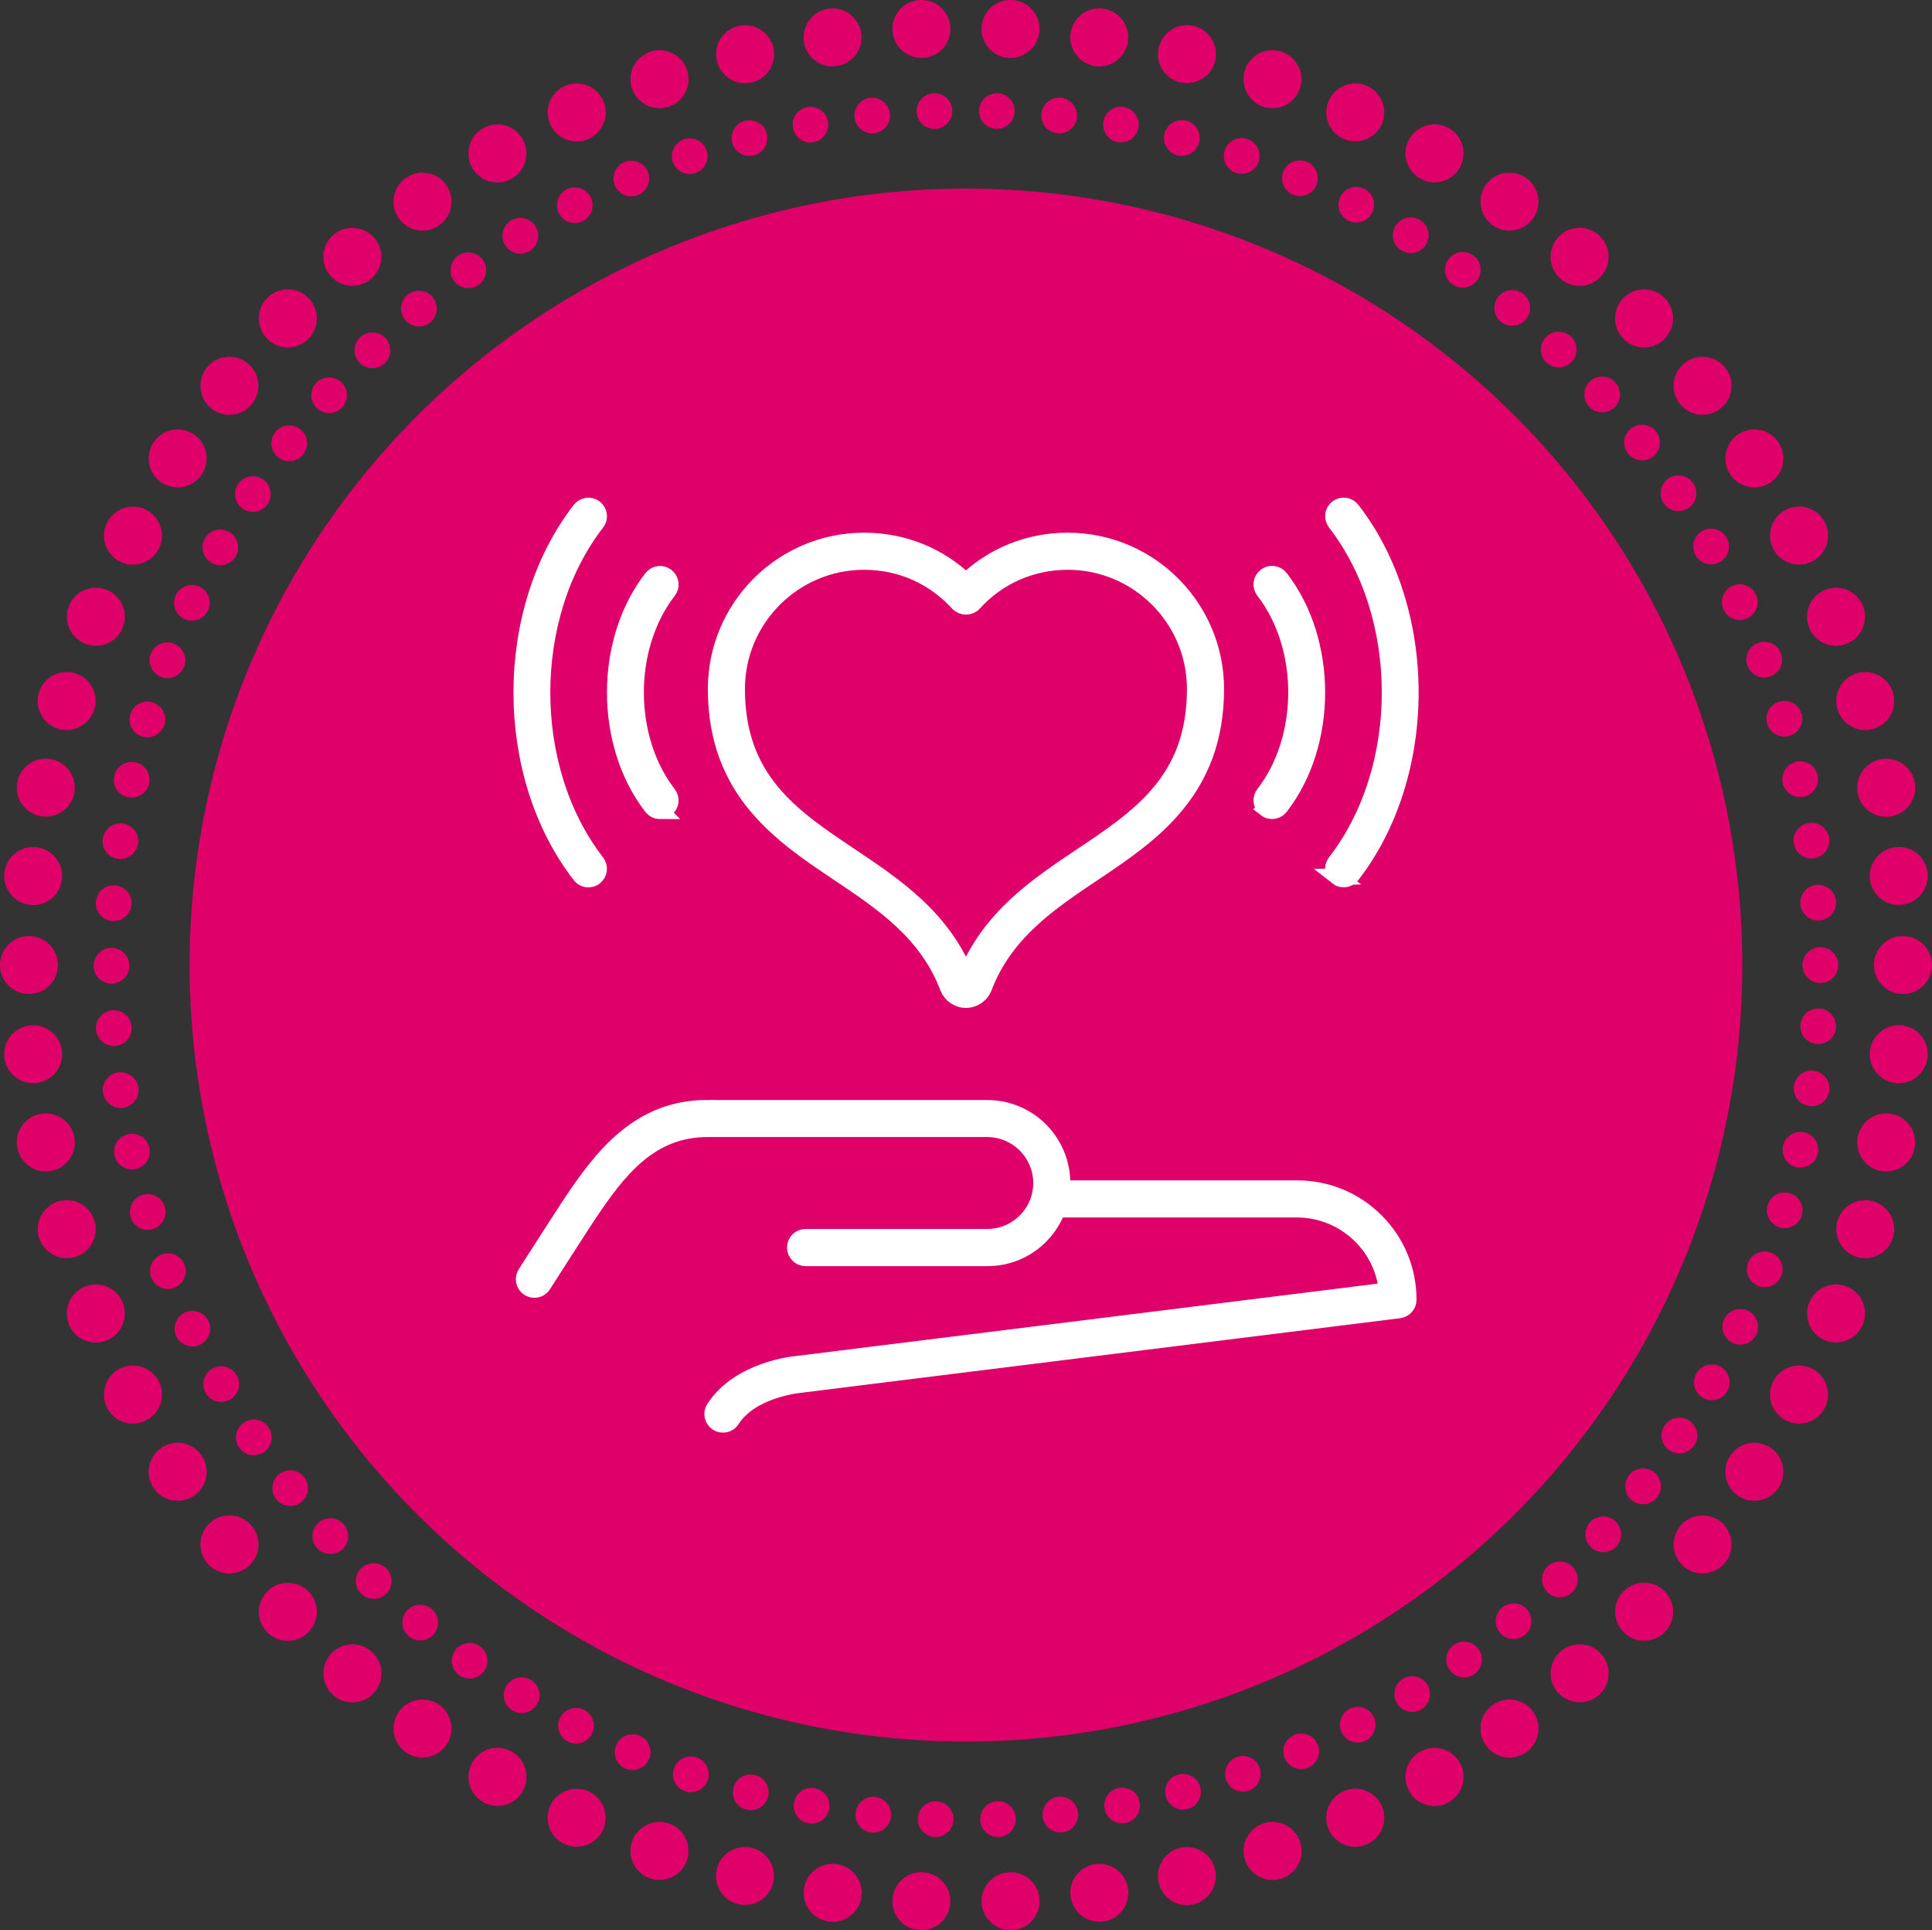 <svg xmlns="http://www.w3.org/2000/svg" id="Layer_1" data-name="Layer 1" viewBox="0 0 202.07 201.85"><rect x="0" y="0" width="202.07" height="201.85" fill="#333333" stroke="none"/><defs><style>      .cls-1 {        fill: #fff;        stroke: #fff;        stroke-miterlimit: 10;        stroke-width: 1.77px;      }      .cls-2 {        fill: #e00069;      }    </style></defs><circle class="cls-2" cx="101.03" cy="100.92" r="81.2"></circle><path class="cls-2" d="M97.8,192.1h0c-1.03-.04-1.84-.9-1.8-1.93h0c.04-1.03.9-1.84,1.93-1.8h0c1.03.04,1.84.9,1.8,1.93h0c-.04,1.01-.86,1.8-1.86,1.8h0s-.04,0-.07,0ZM102.53,190.3c-.04-1.03.77-1.9,1.79-1.93h0c1.03-.04,1.9.77,1.93,1.8h0c.04,1.03-.77,1.9-1.8,1.93h0s-.05,0-.07,0h0c-1,0-1.83-.79-1.86-1.8ZM91.15,191.63c-1.03-.11-1.77-1.03-1.66-2.06h0c.11-1.03,1.03-1.77,2.05-1.66h0c1.02.11,1.77,1.03,1.66,2.06h0c-.1.96-.91,1.67-1.85,1.67h0c-.07,0-.13,0-.2-.01ZM109.05,189.96c-.11-1.02.63-1.95,1.65-2.06h0c1.02-.11,1.95.63,2.06,1.65h0c.11,1.03-.63,1.95-1.65,2.06h0c-.07,0-.14.01-.21.01h0c-.94,0-1.75-.71-1.85-1.66ZM84.55,190.67c-1.01-.18-1.69-1.16-1.5-2.17h0c.19-1.01,1.16-1.69,2.17-1.5h0c1.01.19,1.69,1.16,1.5,2.17h0c-.16.9-.95,1.53-1.83,1.53h0c-.11,0-.22-.01-.34-.03ZM115.53,189.14c-.19-1.01.48-1.99,1.5-2.17h0c1.01-.19,1.99.48,2.17,1.5h0c.19,1.01-.48,1.99-1.5,2.17h0c-.11.02-.23.03-.34.03h0c-.88,0-1.67-.63-1.83-1.53ZM78.05,189.24c-1-.26-1.6-1.28-1.34-2.28h0c.26-1,1.28-1.6,2.28-1.34h0c1,.26,1.6,1.28,1.34,2.28h0c-.22.84-.98,1.4-1.81,1.4h0c-.16,0-.31-.02-.47-.06ZM121.93,187.85c-.26-1,.33-2.02,1.33-2.28h0c1-.26,2.02.33,2.28,1.33h0c.26,1-.33,2.02-1.33,2.28h0c-.16.04-.32.06-.48.06h0c-.83,0-1.58-.56-1.8-1.39ZM71.66,187.32c-.98-.33-1.5-1.39-1.17-2.37h0c.33-.98,1.39-1.5,2.37-1.17h0c.98.33,1.5,1.39,1.17,2.37h0c-.26.78-.99,1.27-1.77,1.27h0c-.2,0-.4-.03-.6-.1ZM128.23,186.1c-.33-.97.19-2.04,1.16-2.37h0c.98-.33,2.04.19,2.37,1.16h0c.33.97-.19,2.04-1.16,2.37h0c-.2.07-.4.1-.6.1h0c-.78,0-1.5-.49-1.77-1.26ZM65.44,184.95c-.95-.4-1.39-1.5-.99-2.45h0c.4-.95,1.5-1.39,2.45-.99h0c.95.4,1.39,1.5.99,2.45h0c-.3.71-.99,1.14-1.72,1.14h0c-.24,0-.49-.05-.73-.15ZM134.38,183.88c-.41-.95.04-2.05.98-2.45h0c.95-.41,2.05.04,2.45.98h0c.41.95-.04,2.05-.98,2.45h0c-.24.1-.49.15-.73.15h0c-.72,0-1.42-.43-1.72-1.13ZM59.4,182.13c-.92-.47-1.28-1.6-.81-2.51h0c.47-.92,1.6-1.28,2.51-.81h0c.92.47,1.28,1.6.81,2.51h0c-.33.64-.98,1.01-1.66,1.01h0c-.29,0-.58-.07-.85-.21ZM140.35,181.22c-.47-.92-.12-2.04.8-2.52h0c.91-.47,2.04-.11,2.51.8h0c.47.92.11,2.04-.8,2.52h0c-.27.14-.57.21-.85.21h0c-.68,0-1.33-.37-1.66-1.01ZM53.59,178.87c-.88-.54-1.16-1.69-.62-2.57h0c.54-.88,1.69-1.16,2.57-.62h0c.88.54,1.16,1.69.62,2.57h0c-.35.58-.97.89-1.6.89h0c-.33,0-.67-.09-.97-.27ZM146.11,178.13c-.54-.88-.26-2.03.61-2.57h0c.88-.54,2.03-.26,2.57.62h0c.54.88.26,2.03-.61,2.57h0c-.3.19-.64.28-.97.28h0c-.63,0-1.24-.32-1.59-.89ZM48.03,175.19c-.84-.6-1.03-1.77-.43-2.6h0c.6-.84,1.77-1.03,2.6-.43h0c.84.6,1.03,1.77.43,2.6h0c-.36.51-.94.78-1.52.78h0c-.38,0-.76-.11-1.08-.35ZM151.62,174.63c-.6-.84-.41-2,.43-2.6h0c.84-.6,2-.41,2.6.42h0c.6.84.41,2.01-.43,2.61h0c-.33.24-.71.35-1.09.35h0c-.58,0-1.15-.27-1.52-.78ZM42.76,171.12h0c-.79-.66-.9-1.84-.24-2.63h0c.66-.79,1.84-.9,2.63-.24h0c.79.66.9,1.84.24,2.63h0c-.37.45-.9.67-1.44.67h0c-.42,0-.84-.14-1.19-.43ZM156.87,170.73c-.66-.79-.55-1.97.24-2.63h0c.79-.66,1.97-.56,2.63.24h0c.66.79.56,1.97-.24,2.63h0c-.35.29-.77.43-1.2.43h0c-.53,0-1.06-.23-1.43-.67ZM37.79,166.68c-.74-.71-.77-1.9-.05-2.64h0c.71-.74,1.9-.76,2.64-.05h0c.74.71.77,1.9.05,2.64h0c-.37.38-.86.57-1.34.57h0c-.47,0-.93-.17-1.29-.52ZM161.81,166.46c-.72-.74-.7-1.92.04-2.64h0c.74-.72,1.92-.7,2.64.04h0c.72.74.7,1.92-.04,2.64h0c-.36.35-.83.53-1.3.53h0c-.49,0-.98-.19-1.34-.57ZM33.16,161.89c-.69-.77-.63-1.95.14-2.64h0c.77-.69,1.95-.63,2.64.14h0c.69.77.63,1.95-.14,2.64h0c-.36.32-.8.48-1.25.48h0c-.51,0-1.02-.21-1.39-.62ZM166.44,161.85c-.77-.69-.83-1.87-.15-2.64h0c.69-.77,1.87-.84,2.64-.15h0c.77.69.83,1.87.15,2.64h0c-.37.41-.88.62-1.39.62h0c-.44,0-.89-.16-1.24-.47ZM28.88,156.77c-.63-.82-.48-1.99.33-2.62h0c.81-.63,1.99-.48,2.62.33h0c.63.82.48,1.99-.33,2.62h0c-.34.26-.74.39-1.14.39h0c-.56,0-1.11-.25-1.48-.72ZM170.71,156.91c-.82-.63-.97-1.8-.34-2.62h0c.63-.82,1.8-.97,2.62-.34h0c.82.63.97,1.8.34,2.62h0c-.37.48-.92.73-1.48.73h0c-.4,0-.8-.13-1.14-.39ZM24.99,151.35c-.57-.86-.34-2.02.52-2.59h0c.86-.57,2.02-.34,2.59.52h0c.57.86.34,2.02-.52,2.59h0c-.32.21-.68.31-1.03.31h0c-.6,0-1.2-.29-1.56-.83ZM174.62,151.68c-.86-.57-1.1-1.73-.53-2.59h0c.57-.86,1.73-1.1,2.59-.53h0c.86.57,1.1,1.73.53,2.59h0c-.36.54-.95.84-1.56.84h0c-.35,0-.71-.1-1.03-.31ZM21.51,145.66h0c-.51-.9-.19-2.04.71-2.54h0c.9-.51,2.04-.19,2.54.71h0c.51.9.19,2.04-.71,2.54h0c-.29.16-.6.24-.92.24h0c-.65,0-1.28-.34-1.63-.95ZM178.13,146.18c-.9-.5-1.22-1.64-.72-2.54h0c.5-.9,1.64-1.22,2.54-.71h0c.9.5,1.22,1.64.72,2.54h0c-.34.61-.98.96-1.63.96h0c-.31,0-.62-.08-.91-.24ZM18.44,139.74c-.44-.93-.04-2.05.89-2.48h0c.93-.44,2.04-.04,2.48.89h0c.44.93.04,2.04-.89,2.48h0c-.26.12-.53.18-.79.18h0c-.7,0-1.37-.4-1.69-1.07ZM181.23,140.44c-.94-.44-1.34-1.55-.9-2.48h0c.44-.93,1.55-1.34,2.48-.9h0c.93.44,1.34,1.55.9,2.48h0c-.32.68-.99,1.08-1.69,1.08h0c-.27,0-.53-.06-.79-.18ZM15.82,133.6h0c-.37-.96.11-2.04,1.07-2.41h0c.96-.37,2.04.11,2.41,1.07h0c.37.96-.11,2.04-1.07,2.41h0c-.22.08-.45.12-.67.12h0c-.75,0-1.46-.46-1.74-1.2ZM183.91,134.48c-.96-.37-1.45-1.44-1.08-2.41h0c.37-.96,1.44-1.45,2.41-1.08h0c.96.37,1.45,1.45,1.08,2.41h0c-.28.74-.99,1.2-1.74,1.2h0c-.22,0-.45-.04-.66-.12ZM13.67,127.28h0c-.3-.99.26-2.03,1.25-2.33h0c.99-.3,2.03.26,2.32,1.25h0c.3.99-.26,2.03-1.25,2.33h0c-.18.05-.36.08-.54.08h0c-.8,0-1.54-.52-1.79-1.33ZM186.13,128.35c-.99-.3-1.55-1.34-1.25-2.32h0c.3-.99,1.34-1.55,2.32-1.25h0c.99.29,1.55,1.34,1.25,2.32h0c-.24.81-.98,1.33-1.79,1.33h0c-.18,0-.36-.03-.54-.08ZM11.98,120.83h0c-.22-1.01.41-2,1.42-2.23h0c1.01-.22,2,.41,2.23,1.42h0c.22,1.01-.41,2-1.42,2.23h0c-.14.03-.27.04-.41.04h0c-.86,0-1.63-.59-1.82-1.46ZM187.91,122.06c-1.01-.22-1.64-1.22-1.42-2.23h0c.22-1.01,1.22-1.64,2.22-1.42h0c1.01.22,1.64,1.22,1.42,2.22h0c-.19.87-.96,1.46-1.82,1.46h0c-.13,0-.27-.01-.4-.04ZM10.77,114.27c-.15-1.02.55-1.97,1.58-2.12h0c1.02-.15,1.97.56,2.12,1.58h0c.15,1.02-.56,1.97-1.58,2.12h0c-.09.01-.18.02-.27.02h0c-.91,0-1.71-.67-1.84-1.6ZM189.21,115.66c-1.02-.15-1.73-1.09-1.58-2.11h0c.15-1.02,1.09-1.73,2.11-1.58h0c1.02.15,1.73,1.09,1.58,2.11h0c-.14.93-.93,1.6-1.85,1.6h0c-.09,0-.18,0-.27-.02ZM10.04,107.65c-.07-1.03.7-1.92,1.73-2h0c1.03-.07,1.92.7,2,1.73h0c.08,1.03-.7,1.92-1.73,2h0s-.09,0-.14,0h0c-.97,0-1.79-.75-1.86-1.73ZM190.04,109.18c-1.03-.07-1.8-.96-1.73-1.99h0c.07-1.03.97-1.8,1.99-1.73h0c1.03.07,1.8.97,1.73,1.99h0c-.07.98-.89,1.73-1.86,1.73h0s-.09,0-.13,0ZM9.8,100.99c0-1.03.83-1.87,1.86-1.87h0c1.03,0,1.87.83,1.87,1.87h0c0,1.03-.83,1.87-1.87,1.87h0c-1.03,0-1.87-.84-1.87-1.87ZM188.53,100.92c0-1.03.84-1.87,1.87-1.87h0c1.03,0,1.87.84,1.87,1.87h0c0,1.03-.83,1.87-1.87,1.87h0c-1.03,0-1.87-.83-1.87-1.87ZM11.76,96.32c-1.03-.07-1.8-.97-1.73-2h0c.07-1.03.97-1.8,2-1.73h0c1.03.07,1.8.97,1.73,2h0c-.07.98-.89,1.73-1.86,1.73h0s-.09,0-.13,0ZM188.3,94.53c-.07-1.03.7-1.92,1.73-2h0c1.03-.07,1.92.7,2,1.73h0c.07,1.03-.7,1.92-1.73,2h0s-.09,0-.14,0h0c-.97,0-1.79-.75-1.86-1.73ZM12.33,89.82c-1.02-.15-1.73-1.09-1.58-2.12h0c.15-1.02,1.1-1.73,2.11-1.58h0c1.02.15,1.73,1.09,1.58,2.11h0c-.14.93-.93,1.6-1.84,1.6h0c-.09,0-.18,0-.27-.02ZM187.61,88.18c-.15-1.02.56-1.97,1.58-2.12h0c1.02-.15,1.97.56,2.12,1.58h0c.15,1.02-.56,1.97-1.58,2.12h0c-.09.01-.18.02-.27.02h0c-.91,0-1.71-.67-1.84-1.6ZM13.37,83.37c-1.01-.22-1.64-1.22-1.42-2.23h0c.22-1.01,1.22-1.64,2.23-1.42h0c1.01.22,1.64,1.22,1.42,2.22h0c-.19.87-.96,1.46-1.82,1.46h0c-.13,0-.27-.01-.41-.04ZM186.46,81.89c-.22-1.01.41-2,1.42-2.23h0c1.01-.22,2,.41,2.23,1.42h0c.22,1.01-.41,2-1.42,2.23h0c-.14.03-.27.05-.41.05h0c-.86,0-1.63-.59-1.82-1.46ZM14.88,77.02c-.99-.3-1.55-1.34-1.25-2.32h0c.3-.99,1.34-1.55,2.32-1.25h0c.99.3,1.55,1.34,1.25,2.32h0c-.24.81-.98,1.33-1.79,1.33h0c-.18,0-.36-.03-.54-.08ZM184.84,75.7h0c-.3-.99.26-2.03,1.25-2.32h0c.99-.3,2.03.26,2.33,1.25h0c.3.99-.26,2.03-1.25,2.32h0c-.18.05-.36.08-.54.08h0c-.8,0-1.54-.52-1.79-1.33ZM16.85,70.79c-.96-.37-1.45-1.45-1.08-2.41h0c.37-.96,1.45-1.44,2.41-1.08h0c.96.37,1.45,1.45,1.08,2.41h0c-.28.74-.99,1.2-1.74,1.2h0c-.22,0-.45-.04-.67-.12ZM182.78,69.65c-.37-.96.11-2.04,1.08-2.41h0c.96-.37,2.04.11,2.41,1.08h0c.37.96-.11,2.04-1.08,2.41h0c-.22.08-.44.12-.67.12h0c-.75,0-1.46-.46-1.74-1.2ZM19.28,64.73c-.93-.44-1.34-1.55-.9-2.48h0c.44-.93,1.55-1.33,2.48-.9h0c.93.44,1.33,1.55.9,2.48h0c-.32.68-.99,1.07-1.69,1.07h0c-.27,0-.53-.06-.79-.18ZM180.27,63.76c-.44-.93-.04-2.04.9-2.48h0c.93-.44,2.05-.04,2.48.9h0c.44.93.04,2.05-.9,2.48h0c-.26.12-.53.18-.79.18h0c-.7,0-1.37-.4-1.69-1.07ZM22.14,58.87c-.9-.51-1.22-1.64-.72-2.54h0c.5-.9,1.64-1.22,2.54-.71h0c.9.51,1.22,1.64.71,2.54h0c-.34.61-.98.95-1.63.95h0c-.31,0-.62-.08-.91-.24ZM177.34,58.07c-.51-.9-.19-2.04.71-2.54h0c.9-.51,2.04-.19,2.54.71h0c.51.9.19,2.04-.71,2.54h0c-.29.16-.6.24-.91.24h0c-.65,0-1.29-.34-1.63-.95ZM25.42,53.23c-.86-.57-1.09-1.73-.53-2.59h0c.57-.86,1.73-1.09,2.59-.53h0c.86.57,1.09,1.73.53,2.59h0c-.36.54-.95.84-1.56.84h0c-.35,0-.71-.1-1.03-.31ZM174,52.62c-.57-.86-.33-2.02.52-2.59h0c.86-.57,2.02-.34,2.59.52h0c.57.86.33,2.02-.52,2.59h0c-.32.21-.68.31-1.03.31h0c-.6,0-1.2-.29-1.56-.83ZM29.11,47.84c-.82-.63-.97-1.8-.34-2.62h0c.63-.82,1.8-.97,2.62-.34h0c.82.63.97,1.8.34,2.62h0c-.37.48-.92.73-1.48.73h0c-.4,0-.8-.13-1.14-.39ZM170.27,47.42c-.63-.81-.48-1.99.33-2.62h0c.81-.63,1.99-.48,2.62.33h0c.63.82.48,1.99-.33,2.62h0c-.34.26-.74.39-1.14.39h0c-.56,0-1.11-.25-1.48-.73ZM33.18,42.73c-.77-.69-.83-1.87-.15-2.64h0c.69-.77,1.87-.83,2.64-.15h0c.77.69.83,1.87.15,2.64h0c-.37.41-.88.62-1.39.62h0c-.44,0-.89-.16-1.24-.48ZM166.18,42.5c-.69-.77-.62-1.95.14-2.64h0c.77-.69,1.95-.62,2.64.14h0c.69.77.63,1.95-.14,2.64h0c-.36.32-.8.48-1.25.48h0c-.51,0-1.02-.21-1.39-.62ZM37.61,37.93c-.72-.74-.7-1.92.05-2.64h0c.74-.72,1.92-.7,2.64.05h0c.72.74.7,1.92-.05,2.64h0c-.36.35-.83.52-1.3.52h0c-.49,0-.98-.19-1.34-.57ZM161.73,37.9c-.74-.72-.76-1.9-.05-2.64h0c.71-.74,1.9-.76,2.64-.05h0c.74.72.76,1.9.05,2.64h0c-.37.38-.85.57-1.34.57h0c-.47,0-.93-.17-1.29-.52ZM42.38,33.47c-.66-.79-.55-1.97.24-2.63h0c.79-.66,1.97-.55,2.63.24h0c.66.79.55,1.97-.24,2.63h0c-.35.29-.77.43-1.2.43h0c-.53,0-1.06-.23-1.43-.67ZM156.97,33.64c-.79-.66-.9-1.84-.24-2.63h0c.66-.79,1.84-.9,2.63-.24h0c.79.66.9,1.84.24,2.63h0c-.37.44-.9.67-1.44.67h0c-.42,0-.84-.14-1.19-.43ZM47.47,29.36c-.6-.84-.41-2,.43-2.61h0c.84-.6,2-.41,2.6.43h0c.6.84.41,2-.43,2.6h0c-.33.24-.71.35-1.09.35h0c-.58,0-1.15-.27-1.52-.78ZM151.91,29.73c-.84-.6-1.03-1.77-.43-2.6h0c.6-.84,1.77-1.03,2.6-.43h0c.84.6,1.03,1.77.43,2.6h0c-.36.51-.94.78-1.52.78h0c-.38,0-.76-.11-1.08-.35ZM52.83,25.63c-.54-.88-.26-2.03.62-2.57h0c.88-.54,2.03-.26,2.57.62h0c.54.88.26,2.03-.62,2.57h0c-.3.19-.64.28-.97.28h0c-.63,0-1.24-.32-1.59-.89ZM146.58,26.2c-.88-.54-1.16-1.69-.62-2.57h0c.54-.88,1.69-1.16,2.57-.62h0c.88.54,1.16,1.69.62,2.57h0c-.35.58-.97.89-1.59.89h0c-.33,0-.67-.09-.97-.27ZM58.46,22.31c-.47-.92-.11-2.04.8-2.51h0c.92-.47,2.04-.11,2.52.8h0c.47.92.11,2.04-.8,2.52h0c-.27.14-.57.21-.85.21h0c-.68,0-1.33-.37-1.66-1.01ZM141.01,23.07h0c-.92-.47-1.28-1.6-.81-2.51h0c.47-.92,1.6-1.28,2.51-.81h0c.92.47,1.28,1.6.8,2.51h0c-.33.64-.98,1.01-1.66,1.01h0c-.29,0-.58-.07-.85-.21ZM64.31,19.4c-.4-.95.04-2.05.99-2.45h0c.95-.4,2.05.04,2.45.99h0c.4.95-.04,2.04-.99,2.45h0c-.24.1-.49.15-.73.15h0c-.73,0-1.42-.43-1.72-1.14ZM135.23,20.36c-.95-.4-1.39-1.5-.99-2.45h0c.4-.95,1.5-1.39,2.45-.99h0c.95.4,1.39,1.5.99,2.45h0c-.3.71-.99,1.14-1.72,1.14h0c-.24,0-.49-.05-.73-.15ZM70.37,16.94c-.33-.97.19-2.04,1.16-2.37h0c.98-.33,2.04.19,2.37,1.16h0c.33.98-.19,2.04-1.16,2.37h0c-.2.07-.4.1-.6.1h0c-.78,0-1.5-.49-1.77-1.26ZM129.27,18.08c-.98-.33-1.5-1.39-1.17-2.37h0c.33-.98,1.39-1.5,2.37-1.17h0c.98.33,1.5,1.39,1.17,2.37h0c-.26.78-.99,1.26-1.77,1.26h0c-.2,0-.4-.03-.6-.1ZM76.58,14.92c-.26-1,.34-2.02,1.33-2.28h0c1-.26,2.02.34,2.28,1.33h0c.26,1-.34,2.02-1.33,2.28h0c-.16.04-.32.06-.47.06h0c-.83,0-1.59-.56-1.81-1.4ZM123.14,16.24h0c-1-.26-1.6-1.28-1.34-2.28h0c.26-1,1.28-1.6,2.28-1.34h0c1,.26,1.59,1.28,1.34,2.28h0c-.22.84-.98,1.4-1.81,1.4h0c-.16,0-.31-.02-.47-.06ZM82.93,13.37c-.19-1.01.48-1.99,1.5-2.17h0c1.01-.19,1.99.48,2.17,1.5h0c.19,1.02-.49,1.99-1.5,2.17h0c-.11.02-.23.03-.34.03h0c-.88,0-1.67-.63-1.83-1.53ZM116.9,14.86c-1.01-.19-1.69-1.16-1.5-2.17h0c.19-1.01,1.16-1.69,2.17-1.5h0c1.01.19,1.69,1.16,1.5,2.17h0c-.16.9-.95,1.53-1.83,1.53h0c-.11,0-.22-.01-.34-.03ZM89.37,12.29c-.11-1.03.63-1.95,1.65-2.06h0c1.02-.11,1.95.63,2.06,1.65h0c.11,1.03-.63,1.95-1.65,2.06h0c-.07,0-.14.01-.2.01h0c-.94,0-1.75-.71-1.85-1.67ZM110.58,13.94c-1.03-.11-1.77-1.03-1.66-2.06h0c.11-1.02,1.03-1.77,2.06-1.65h0c1.03.11,1.77,1.03,1.66,2.06h0c-.1.96-.91,1.67-1.85,1.67h0c-.07,0-.13,0-.2-.01ZM95.87,11.68c-.04-1.03.77-1.9,1.8-1.93h0c1.03-.04,1.9.77,1.93,1.8h0c.04,1.03-.77,1.9-1.8,1.93h0s-.05,0-.07,0h0c-1,0-1.83-.79-1.86-1.8ZM104.2,13.48c-1.03-.04-1.84-.9-1.8-1.93h0c.04-1.03.9-1.84,1.93-1.8h0c1.03.04,1.84.9,1.8,1.93h0c-.04,1.01-.86,1.8-1.86,1.8h0s-.04,0-.07,0Z"></path><path class="cls-2" d="M102.67,198.96c-.08-1.67,1.21-3.09,2.89-3.17h0c1.67-.08,3.09,1.21,3.17,2.89h0c.08,1.67-1.22,3.09-2.89,3.17h0s-.1,0-.14,0h0c-1.61,0-2.95-1.27-3.03-2.89ZM96.23,201.85h0c-1.67-.08-2.97-1.5-2.89-3.17h0c.08-1.67,1.5-2.97,3.17-2.89h0c1.67.08,2.97,1.5,2.89,3.17h0c-.08,1.62-1.42,2.89-3.03,2.89h0s-.1,0-.14,0ZM111.98,198.37c-.24-1.66.92-3.19,2.57-3.43h0c1.66-.24,3.2.92,3.43,2.57h0c.24,1.66-.92,3.2-2.57,3.43h0c-.15.02-.29.03-.43.03h0c-1.49,0-2.78-1.09-3-2.61ZM86.66,200.94h0c-1.66-.24-2.81-1.77-2.57-3.43h0c.24-1.66,1.77-2.81,3.43-2.57h0c1.66.23,2.81,1.77,2.58,3.43h0c-.22,1.51-1.51,2.61-3,2.61h0c-.14,0-.29-.01-.43-.03ZM121.19,196.9c-.39-1.63.61-3.27,2.24-3.66h0c1.63-.39,3.27.61,3.66,2.24h0c.39,1.63-.61,3.27-2.24,3.66h0c-.24.06-.48.09-.71.09h0c-1.37,0-2.61-.93-2.95-2.32ZM77.21,199.13c-1.63-.39-2.63-2.03-2.24-3.66h0c.39-1.63,2.03-2.63,3.66-2.24h0c1.63.39,2.63,2.03,2.24,3.66h0c-.34,1.39-1.58,2.32-2.94,2.32h0c-.24,0-.48-.03-.72-.09ZM67.98,196.43h0c-1.58-.55-2.42-2.28-1.87-3.86h0c.55-1.58,2.28-2.42,3.86-1.88h0c1.58.55,2.42,2.28,1.87,3.86h0c-.43,1.26-1.61,2.04-2.87,2.04h0c-.33,0-.66-.05-.99-.17ZM130.23,194.55c-.55-1.58.29-3.31,1.88-3.86h0c1.58-.55,3.31.29,3.86,1.88h0c.55,1.58-.29,3.31-1.87,3.86h0c-.33.11-.66.17-.99.17h0c-1.26,0-2.43-.79-2.87-2.04ZM59.05,192.85h0c-1.52-.69-2.19-2.49-1.5-4.02h0c.7-1.52,2.5-2.19,4.02-1.5h0c1.52.7,2.19,2.5,1.5,4.02h0c-.51,1.11-1.61,1.77-2.76,1.77h0c-.42,0-.85-.09-1.26-.28ZM138.99,191.35c-.7-1.52-.03-3.32,1.5-4.02h0c1.52-.7,3.32-.03,4.02,1.5h0c.7,1.52.03,3.32-1.5,4.02h0c-.41.19-.84.28-1.26.28h0c-1.15,0-2.25-.66-2.76-1.77ZM50.51,188.44c-1.45-.84-1.94-2.69-1.11-4.15h0c.84-1.45,2.7-1.95,4.15-1.11h0c1.45.84,1.95,2.69,1.11,4.15h0c-.56.97-1.58,1.52-2.63,1.52h0c-.52,0-1.04-.13-1.52-.41ZM147.41,187.33c-.84-1.45-.34-3.31,1.11-4.14h0c1.45-.84,3.3-.34,4.15,1.11h0c.84,1.45.34,3.31-1.11,4.15h0c-.48.28-1,.41-1.52.41h0c-1.05,0-2.07-.54-2.63-1.51ZM42.43,183.23c-1.36-.97-1.68-2.87-.71-4.23h0c.97-1.36,2.87-1.68,4.23-.71h0c1.36.97,1.68,2.87.71,4.23h0c-.59.83-1.53,1.27-2.47,1.27h0c-.61,0-1.22-.18-1.76-.56ZM155.41,182.52c-.97-1.36-.66-3.26.71-4.23h0c1.36-.97,3.26-.66,4.23.71h0c.97,1.36.66,3.26-.71,4.23h0c-.53.38-1.15.57-1.76.57h0c-.95,0-1.88-.44-2.47-1.27ZM34.87,177.28c-1.27-1.1-1.4-3.01-.3-4.28h0c1.1-1.27,3.01-1.4,4.28-.3h0c1.27,1.1,1.4,3.01.3,4.28h0c-.6.69-1.44,1.05-2.29,1.05h0c-.7,0-1.41-.24-1.99-.74ZM162.92,176.98c-1.1-1.27-.96-3.18.31-4.28h0c1.27-1.1,3.18-.96,4.28.3h0c1.1,1.27.96,3.18-.3,4.28h0c-.57.5-1.28.74-1.99.74h0c-.85,0-1.69-.35-2.29-1.05ZM27.91,170.65c-1.16-1.21-1.11-3.13.1-4.29h0c1.21-1.16,3.13-1.11,4.29.1h0c1.16,1.21,1.11,3.13-.1,4.29h0c-.59.56-1.34.84-2.09.84h0c-.8,0-1.6-.32-2.2-.94ZM169.87,170.74c-1.21-1.16-1.26-3.08-.1-4.29h0c1.16-1.21,3.08-1.26,4.29-.1h0c1.21,1.16,1.26,3.08.1,4.29h0c-.6.62-1.39.94-2.2.94h0c-.75,0-1.51-.28-2.09-.84ZM21.61,163.38c-1.04-1.32-.81-3.22.51-4.26h0c1.32-1.04,3.22-.81,4.26.51h0c1.04,1.32.81,3.22-.51,4.26h0c-.56.44-1.22.65-1.88.65h0c-.9,0-1.79-.4-2.39-1.16ZM176.2,163.89c-1.31-1.04-1.54-2.94-.51-4.26h0c1.04-1.32,2.94-1.54,4.26-.51h0c1.32,1.04,1.54,2.94.51,4.26h0c-.6.76-1.49,1.16-2.39,1.16h0c-.66,0-1.32-.21-1.88-.65ZM16.03,155.55c-.91-1.41-.5-3.28.91-4.19h0c1.41-.91,3.29-.5,4.19.91h0c.91,1.41.5,3.29-.91,4.19h0c-.51.33-1.08.48-1.64.48h0c-1,0-1.97-.49-2.55-1.39ZM181.85,156.46c-1.41-.91-1.82-2.78-.91-4.19h0c.91-1.41,2.78-1.82,4.19-.91h0c1.41.91,1.81,2.78.91,4.19h0c-.58.9-1.56,1.39-2.55,1.39h0c-.56,0-1.13-.16-1.64-.48ZM11.21,147.23h0c-.77-1.49-.19-3.32,1.3-4.09h0c1.49-.77,3.32-.19,4.09,1.3h0c.77,1.49.19,3.32-1.3,4.09h0c-.45.23-.92.34-1.39.34h0c-1.1,0-2.16-.6-2.7-1.64ZM186.77,148.53c-1.49-.77-2.07-2.6-1.3-4.09h0c.77-1.49,2.6-2.07,4.09-1.3h0c1.49.77,2.07,2.6,1.3,4.09h0c-.54,1.04-1.6,1.64-2.7,1.64h0c-.47,0-.94-.11-1.39-.34ZM7.21,138.48c-.62-1.55.13-3.32,1.69-3.94h0c1.56-.62,3.32.13,3.94,1.69h0c.62,1.56-.13,3.32-1.69,3.95h0c-.37.15-.75.22-1.13.22h0c-1.2,0-2.34-.72-2.82-1.91ZM190.91,140.17c-1.56-.62-2.31-2.39-1.69-3.94h0c.62-1.55,2.39-2.31,3.94-1.69h0c1.56.62,2.31,2.39,1.69,3.94h0c-.47,1.19-1.61,1.91-2.82,1.91h0c-.38,0-.76-.07-1.13-.22ZM4.07,129.39c-.47-1.61.45-3.29,2.06-3.76h0c1.61-.47,3.29.45,3.76,2.06h0c.47,1.61-.45,3.29-2.06,3.76h0c-.28.08-.57.12-.85.12h0c-1.31,0-2.52-.86-2.91-2.18ZM194.24,131.45c-1.61-.47-2.53-2.16-2.06-3.76h0c.47-1.61,2.16-2.53,3.76-2.06h0c1.61.47,2.53,2.16,2.06,3.76h0c-.39,1.32-1.6,2.18-2.91,2.18h0c-.28,0-.57-.04-.85-.12ZM1.81,120.04c-.32-1.65.76-3.24,2.41-3.55h0c1.65-.32,3.23.76,3.55,2.41h0c.31,1.65-.76,3.23-2.41,3.55h0c-.19.04-.39.05-.57.05h0c-1.43,0-2.7-1.01-2.98-2.46ZM196.71,122.45c-1.65-.32-2.72-1.9-2.41-3.55h0c.31-1.65,1.9-2.72,3.55-2.41h0c1.65.31,2.72,1.91,2.41,3.55h0c-.28,1.45-1.55,2.46-2.98,2.46h0c-.19,0-.38-.02-.57-.05ZM.45,110.53c-.16-1.67,1.07-3.15,2.74-3.3h0c1.67-.16,3.15,1.07,3.3,2.73h0c.16,1.67-1.07,3.15-2.74,3.3h0c-.1,0-.19.01-.29.01h0c-1.55,0-2.87-1.18-3.02-2.75ZM198.31,113.26c-1.67-.16-2.89-1.64-2.73-3.3h0c.16-1.67,1.64-2.89,3.3-2.74h0c1.67.16,2.89,1.64,2.73,3.31h0c-.15,1.57-1.47,2.75-3.02,2.75h0c-.1,0-.19,0-.29-.01ZM196,100.92c0-1.68,1.36-3.03,3.03-3.03h0c1.68,0,3.03,1.36,3.03,3.03h0c0,1.68-1.36,3.03-3.03,3.03h0c-1.67,0-3.03-1.36-3.03-3.03ZM0,100.92c0-1.68,1.36-3.03,3.03-3.03h0c1.68,0,3.03,1.36,3.03,3.03h0c0,1.67-1.36,3.03-3.03,3.03h0c-1.67,0-3.03-1.36-3.03-3.03ZM195.58,91.89c-.16-1.67,1.07-3.15,2.73-3.31h0c1.67-.16,3.15,1.07,3.3,2.73h0c.16,1.67-1.07,3.15-2.73,3.31h0c-.1,0-.19.01-.29.01h0c-1.55,0-2.87-1.18-3.02-2.75ZM3.19,94.63c-1.67-.16-2.89-1.64-2.74-3.31H.45c.16-1.67,1.64-2.89,3.3-2.73h0c1.67.16,2.89,1.64,2.74,3.31h0c-.15,1.57-1.47,2.75-3.02,2.75h0c-.1,0-.19,0-.29-.01ZM194.3,82.95c-.31-1.65.76-3.23,2.41-3.55h0c1.65-.32,3.24.76,3.55,2.41h0c.32,1.65-.76,3.23-2.41,3.55h0c-.19.04-.38.06-.57.06h0c-1.43,0-2.7-1.01-2.98-2.46ZM4.22,85.35c-1.65-.31-2.72-1.9-2.41-3.55h0c.31-1.65,1.9-2.72,3.55-2.41h0c1.65.32,2.72,1.91,2.41,3.55h0c-.28,1.45-1.55,2.46-2.98,2.46h0c-.19,0-.38-.02-.57-.06ZM192.18,74.16c-.47-1.61.45-3.29,2.06-3.76h0c1.61-.47,3.29.45,3.76,2.06h0c.47,1.61-.45,3.29-2.06,3.76h0c-.29.08-.57.12-.85.12h0c-1.31,0-2.52-.86-2.91-2.18ZM6.12,76.22c-1.61-.47-2.53-2.16-2.06-3.76h0c.47-1.61,2.16-2.53,3.76-2.06h0c1.61.47,2.53,2.16,2.06,3.76h0c-.39,1.32-1.6,2.18-2.91,2.18h0c-.28,0-.57-.04-.85-.12ZM189.22,65.62c-.62-1.56.13-3.32,1.69-3.94h0c1.56-.62,3.32.13,3.94,1.69h0c.62,1.55-.13,3.32-1.69,3.94h0c-.37.15-.75.22-1.13.22h0c-1.2,0-2.34-.72-2.82-1.91ZM8.9,67.31c-1.55-.62-2.31-2.39-1.69-3.94h0c.62-1.56,2.39-2.31,3.94-1.69h0c1.56.62,2.31,2.39,1.69,3.94h0c-.47,1.19-1.61,1.91-2.82,1.91h0c-.38,0-.76-.07-1.13-.22ZM12.51,58.71c-1.49-.77-2.07-2.6-1.3-4.09h0c.77-1.49,2.6-2.07,4.09-1.3h0c1.49.77,2.07,2.6,1.3,4.09h0c-.54,1.04-1.6,1.64-2.7,1.64h0c-.47,0-.94-.11-1.39-.34ZM185.47,57.4c-.77-1.49-.19-3.32,1.3-4.09h0c1.49-.77,3.32-.19,4.09,1.3h0c.77,1.49.19,3.32-1.3,4.09h0c-.45.23-.92.34-1.39.34h0c-1.1,0-2.16-.6-2.7-1.64ZM16.94,50.49c-1.41-.91-1.81-2.78-.91-4.19h0c.91-1.41,2.78-1.81,4.19-.91h0c1.41.91,1.82,2.78.91,4.19h0c-.58.9-1.56,1.39-2.55,1.39h0c-.56,0-1.13-.16-1.64-.48ZM180.94,49.58c-.91-1.41-.5-3.28.91-4.19h0c1.41-.91,3.29-.5,4.19.91h0c.91,1.41.5,3.29-.91,4.19h0c-.51.33-1.08.48-1.64.48h0c-1,0-1.97-.49-2.55-1.39ZM22.12,42.73c-1.31-1.04-1.54-2.94-.51-4.26h0c1.04-1.32,2.94-1.54,4.26-.51h0c1.32,1.04,1.54,2.94.51,4.26h0c-.6.76-1.49,1.16-2.39,1.16h0c-.66,0-1.32-.21-1.88-.65ZM175.69,42.22h0c-1.04-1.32-.81-3.22.51-4.26h0c1.32-1.04,3.22-.81,4.26.51h0c1.04,1.32.81,3.22-.51,4.26h0c-.56.44-1.22.65-1.88.65h0c-.9,0-1.79-.4-2.38-1.16ZM28.01,35.49c-1.21-1.16-1.26-3.08-.1-4.29h0c1.16-1.21,3.08-1.26,4.29-.1h0c1.21,1.16,1.26,3.08.1,4.29h0c-.6.62-1.4.94-2.2.94h0c-.75,0-1.51-.28-2.09-.84ZM169.76,35.39c-1.16-1.21-1.11-3.13.1-4.29h0c1.21-1.15,3.13-1.11,4.29.1h0c1.16,1.21,1.11,3.13-.1,4.29h0c-.59.56-1.34.84-2.09.84h0c-.8,0-1.6-.31-2.2-.94ZM34.56,28.85c-1.1-1.27-.96-3.18.3-4.28h0c1.27-1.1,3.18-.96,4.28.3h0c1.1,1.27.96,3.18-.3,4.28h0c-.57.5-1.28.74-1.99.74h0c-.85,0-1.69-.35-2.29-1.05ZM163.22,29.15c-1.27-1.1-1.4-3.01-.3-4.28h0c1.1-1.27,3.01-1.4,4.28-.3h0c1.27,1.1,1.4,3.01.3,4.28h0c-.6.69-1.44,1.05-2.29,1.05h0c-.7,0-1.41-.24-1.99-.74ZM41.72,22.85c-.97-1.36-.66-3.26.71-4.23h0c1.36-.97,3.26-.66,4.23.71h0c.97,1.36.66,3.26-.71,4.23h0c-.53.38-1.15.56-1.76.56h0c-.95,0-1.88-.44-2.47-1.27ZM156.12,23.56c-1.36-.97-1.68-2.87-.71-4.23h0c.97-1.36,2.87-1.68,4.23-.71h0c1.36.97,1.68,2.87.71,4.23h0c-.59.83-1.53,1.27-2.47,1.27h0c-.61,0-1.22-.18-1.76-.56ZM49.4,17.56c-.84-1.45-.34-3.31,1.11-4.14h0c1.45-.84,3.3-.34,4.14,1.11h0c.84,1.45.34,3.31-1.11,4.14h0c-.48.28-1,.41-1.52.41h0c-1.05,0-2.07-.54-2.63-1.52ZM148.52,18.66c-1.45-.84-1.95-2.69-1.11-4.14h0c.84-1.45,2.69-1.95,4.15-1.11h0c1.45.84,1.94,2.69,1.11,4.14h0c-.56.97-1.58,1.52-2.63,1.52h0c-.51,0-1.04-.13-1.52-.41ZM57.56,13.02c-.7-1.52-.03-3.32,1.5-4.02h0c1.52-.7,3.32-.03,4.02,1.5h0c.7,1.52.03,3.32-1.5,4.02h0c-.41.19-.84.28-1.26.28h0c-1.15,0-2.25-.66-2.76-1.77ZM140.49,14.51c-1.52-.7-2.19-2.5-1.5-4.02h0c.7-1.52,2.5-2.19,4.02-1.5h0c1.52.7,2.19,2.5,1.5,4.02h0c-.51,1.11-1.61,1.77-2.76,1.77h0c-.42,0-.85-.09-1.26-.28ZM132.1,11.15c-1.58-.55-2.42-2.28-1.88-3.86h0c.55-1.58,2.28-2.42,3.86-1.87h0c1.58.55,2.42,2.28,1.87,3.86h0c-.43,1.26-1.61,2.04-2.87,2.04h0c-.33,0-.66-.05-.99-.17ZM66.11,9.28c-.55-1.58.29-3.31,1.88-3.86h0c1.58-.55,3.31.29,3.86,1.87h0c.55,1.58-.29,3.31-1.87,3.86h0c-.33.11-.66.17-.99.17h0c-1.26,0-2.43-.79-2.87-2.04ZM123.43,8.61h0c-1.63-.39-2.63-2.03-2.23-3.66h0c.39-1.63,2.03-2.63,3.66-2.24h0c1.63.39,2.63,2.03,2.24,3.66h0c-.34,1.39-1.58,2.32-2.95,2.32h0c-.24,0-.48-.03-.72-.09ZM74.98,6.38c-.39-1.63.61-3.27,2.24-3.66h0c1.63-.39,3.27.61,3.66,2.24h0c.39,1.63-.61,3.27-2.24,3.66h0c-.24.06-.48.09-.71.09h0c-1.37,0-2.61-.93-2.95-2.32ZM114.55,6.91c-1.66-.24-2.81-1.77-2.58-3.43h0c.24-1.66,1.77-2.81,3.43-2.57h0c1.66.24,2.81,1.77,2.57,3.43h0c-.22,1.51-1.51,2.61-3,2.61h0c-.14,0-.29-.01-.43-.03ZM84.08,4.34c-.24-1.66.92-3.19,2.57-3.43h0c1.66-.24,3.19.92,3.43,2.57h0c.24,1.66-.92,3.2-2.58,3.43h0c-.14.02-.29.03-.43.03h0c-1.49,0-2.78-1.09-3-2.61ZM105.55,6.06c-1.67-.08-2.97-1.5-2.89-3.17h0c.08-1.67,1.5-2.97,3.17-2.89h0c1.67.08,2.97,1.5,2.89,3.17h0c-.08,1.62-1.42,2.89-3.03,2.89h0s-.1,0-.15,0ZM93.34,3.17c-.08-1.67,1.21-3.09,2.89-3.17h0c1.67-.08,3.09,1.21,3.17,2.89h0c.08,1.67-1.21,3.09-2.89,3.17h0s-.1,0-.14,0h0c-1.61,0-2.95-1.27-3.03-2.89Z"></path><g><path class="cls-1" d="M87.72,91.28c4.56,3.05,9.27,6.2,11.46,11.96.29.76,1.04,1.28,1.85,1.28s1.56-.51,1.85-1.28c2.19-5.75,6.9-8.91,11.46-11.96,6-4.01,12.8-8.57,12.8-19.23,0-8.53-6.94-15.46-15.46-15.46-4.03,0-7.77,1.5-10.65,4.25-2.87-2.75-6.61-4.25-10.65-4.25-8.53,0-15.46,6.94-15.46,15.46,0,10.66,6.8,15.21,12.8,19.23ZM90.38,58.7c3.81,0,7.31,1.55,9.87,4.36.4.44,1.16.44,1.56,0,2.55-2.81,6.06-4.36,9.87-4.36,7.36,0,13.35,5.99,13.35,13.35,0,9.53-5.76,13.39-11.86,17.47-4.75,3.18-9.66,6.47-12.14,12.65-2.47-6.18-7.39-9.47-12.14-12.65-6.1-4.08-11.86-7.94-11.86-17.47,0-7.36,5.99-13.35,13.35-13.35Z"></path><path class="cls-1" d="M135.65,124.32h-24.62c.01-.21.03-.4.03-.6,0-4.3-3.49-7.8-7.79-7.8h-29.3s0-.01,0-.01c-7.06,0-10.95,4.99-14.33,10.1-1.23,1.86-4.64,7.2-4.64,7.2-.31.49-.17,1.15.33,1.46.18.11.37.16.56.16.35,0,.69-.17.89-.49,0,0,3.39-5.31,4.62-7.17,3.19-4.82,6.56-9.15,12.57-9.15h29.3c3.13.01,5.68,2.56,5.68,5.7,0,3.13-2.55,5.68-5.68,5.68h-19.01s0,0,0,0c-.58,0-1.06.47-1.06,1.06,0,.58.47,1.06,1.06,1.06h19.01s0,0,0,0c2.08,0,4.04-.81,5.51-2.28.81-.81,1.41-1.77,1.8-2.81h25.08c2.53.01,4.92,1,6.71,2.79,1.57,1.57,2.52,3.6,2.73,5.78l-61.71,7.68c-.25.02-6.05.55-8.67,4.62-.32.49-.17,1.14.32,1.46.18.11.38.17.57.17.35,0,.69-.17.89-.48,2.05-3.19,7.03-3.66,7.12-3.67l62.72-7.81c.53-.07.93-.52.93-1.05,0-3.1-1.2-6.01-3.39-8.2-2.19-2.19-5.1-3.4-8.2-3.4Z"></path><path class="cls-1" d="M69.03,84.76c.23,0,.45-.07.65-.22.46-.36.54-1.02.19-1.48-4.55-5.87-4.55-15.42,0-21.29.36-.46.27-1.12-.19-1.48-.46-.36-1.12-.27-1.48.19-5.11,6.58-5.11,17.29,0,23.88.21.27.52.41.84.41Z"></path><path class="cls-1" d="M61.54,91.91c.23,0,.45-.07.65-.22.46-.36.54-1.02.19-1.48-7.61-9.81-7.61-25.77,0-35.58.36-.46.27-1.12-.19-1.48-.46-.36-1.12-.27-1.48.19-8.16,10.52-8.16,27.64,0,38.16.21.27.52.41.84.41Z"></path><path class="cls-1" d="M132.39,84.54c.19.15.42.22.65.22.32,0,.63-.14.84-.41,5.11-6.58,5.11-17.29,0-23.88-.36-.46-1.02-.55-1.48-.19-.46.36-.54,1.02-.19,1.48,4.55,5.87,4.55,15.42,0,21.29-.36.46-.27,1.12.19,1.48Z"></path><path class="cls-1" d="M139.88,91.68c.19.15.42.22.65.22.32,0,.63-.14.84-.41,8.16-10.52,8.16-27.64,0-38.16-.36-.46-1.02-.54-1.48-.19-.46.36-.54,1.02-.19,1.48,7.61,9.81,7.61,25.77,0,35.58-.36.46-.27,1.12.19,1.48Z"></path></g></svg>